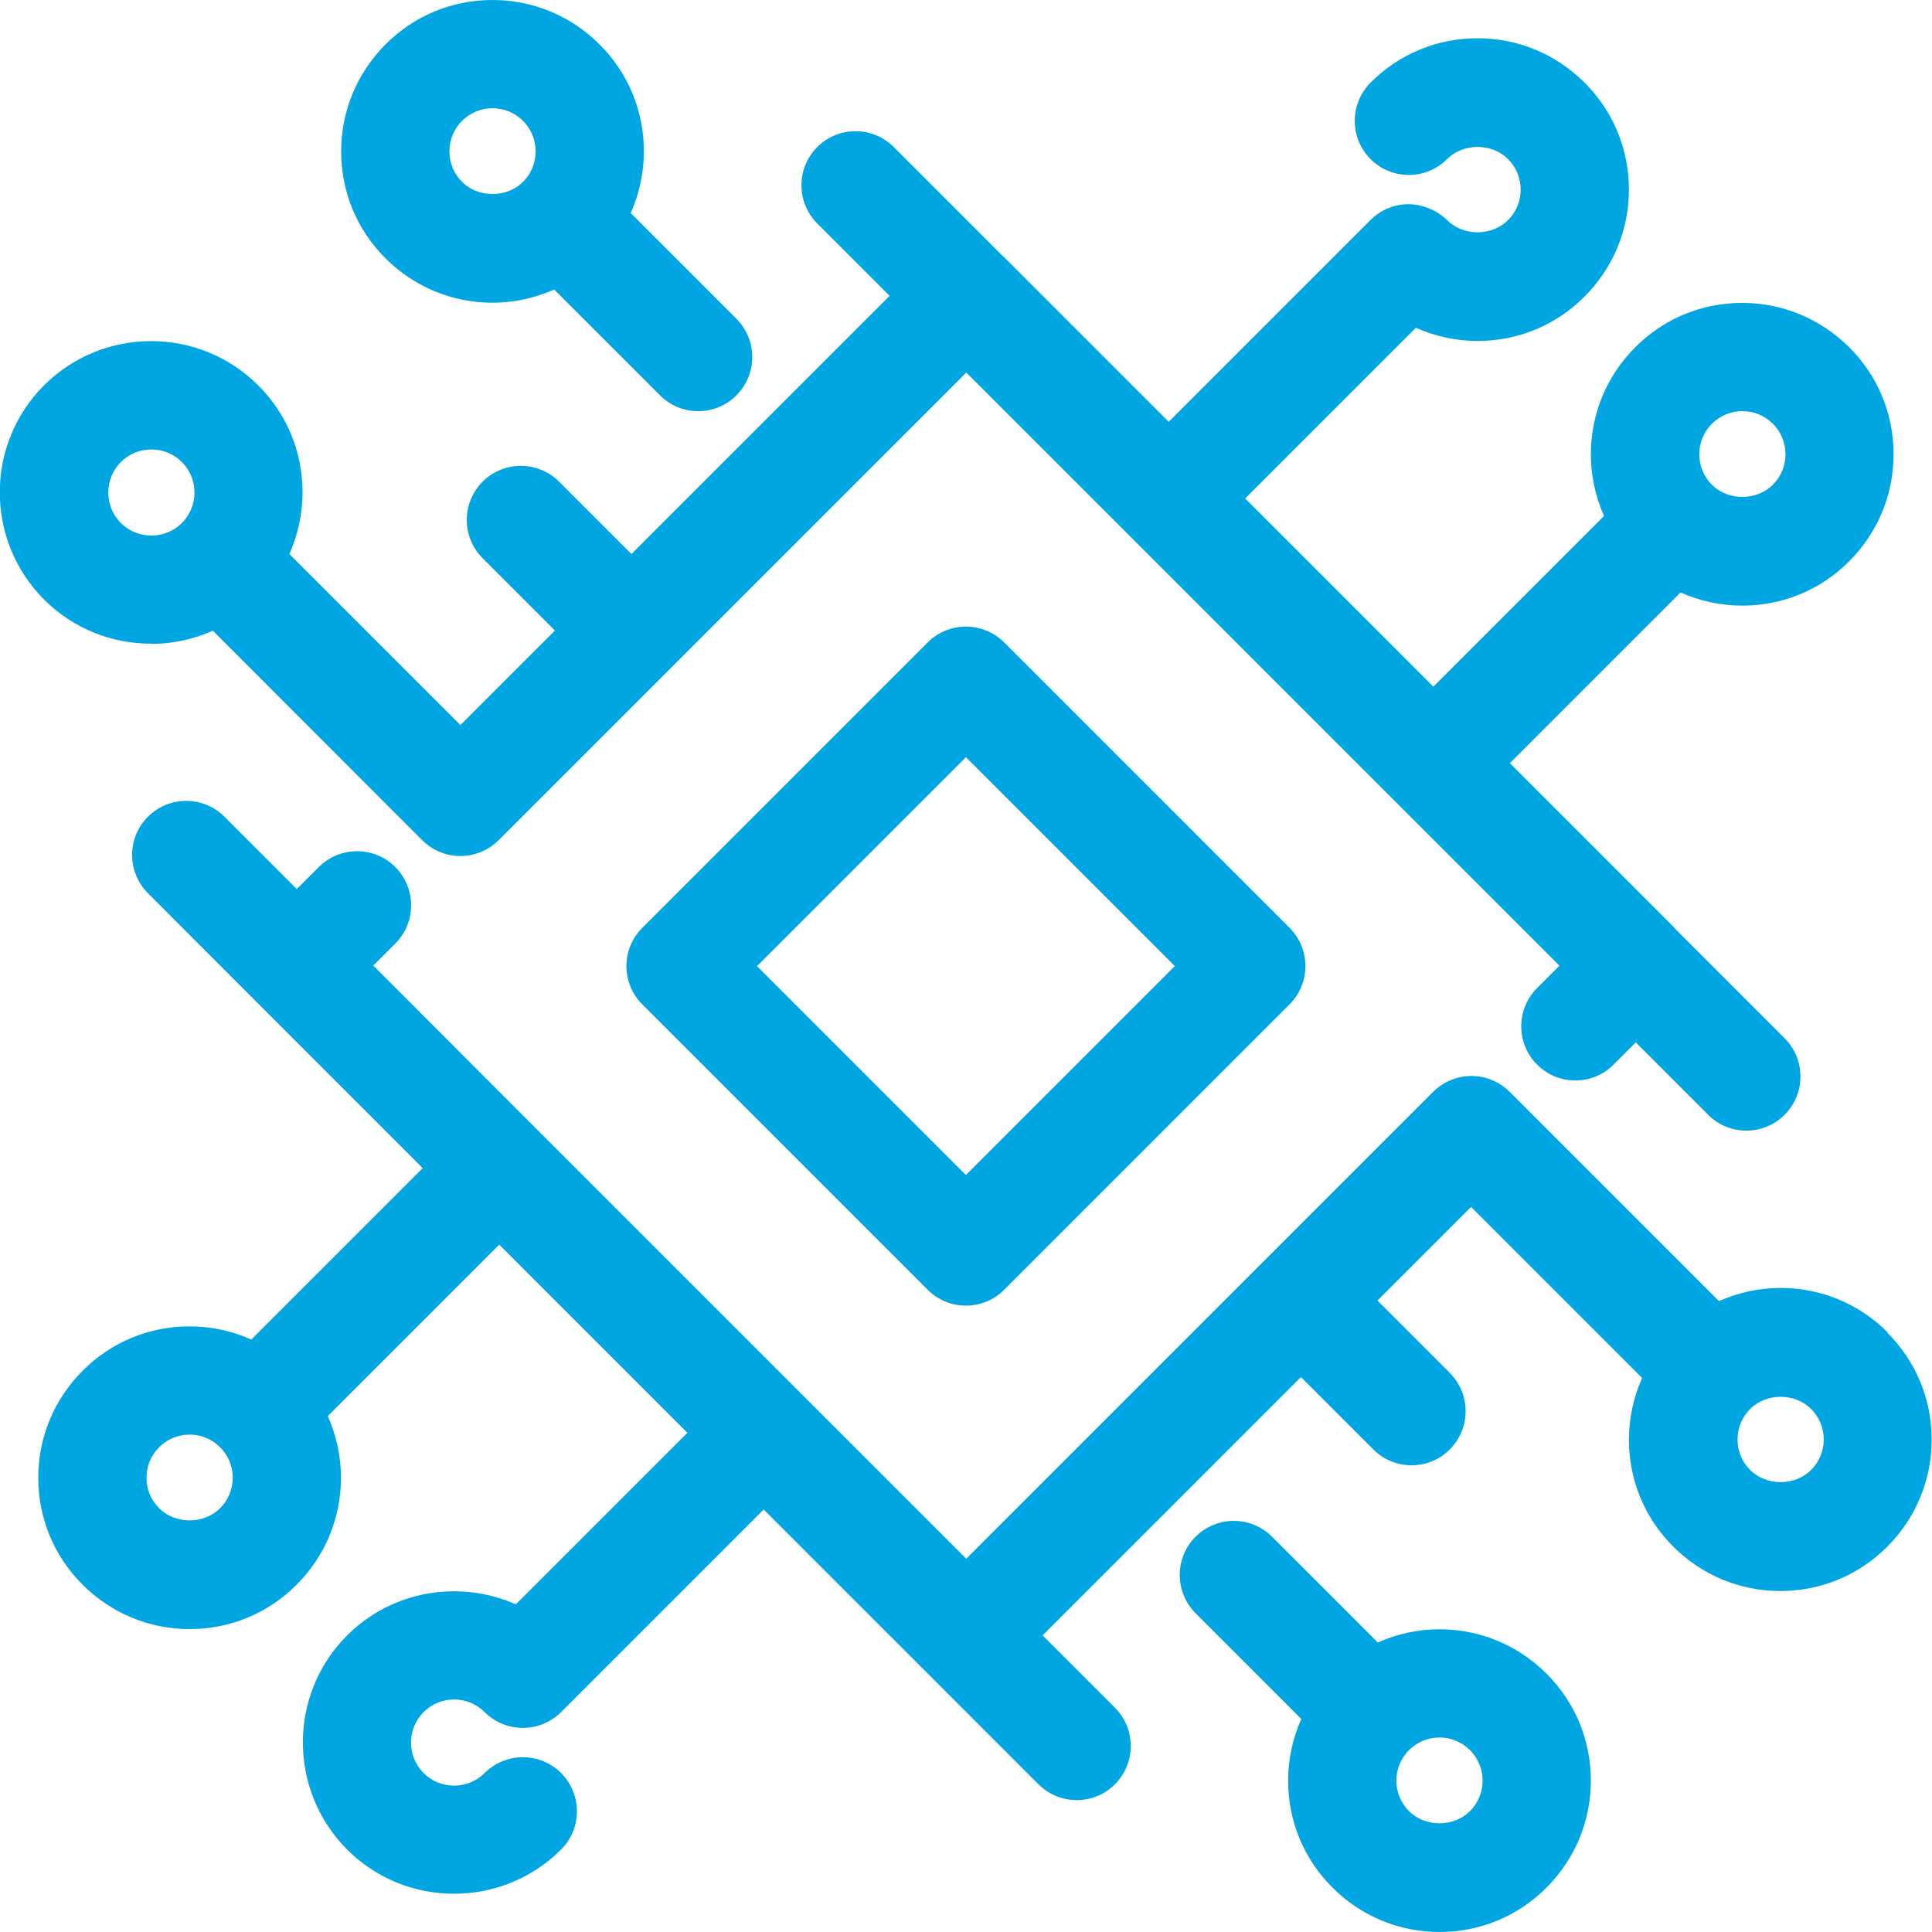 <?xml version="1.0" standalone="no"?>
<!DOCTYPE svg PUBLIC "-//W3C//DTD SVG 1.1//EN" "http://www.w3.org/Graphics/SVG/1.1/DTD/svg11.dtd">
<svg xmlns="http://www.w3.org/2000/svg" viewBox="0 0 107.09 107.1" width="107.09" height="107.1"><defs><style>.d{fill:#00A6E2;}</style></defs><g id="a"/><g id="b"><g id="c"><path class="d" d="M79.79,90.31c-1.2,0-2.35,.26-3.42,.73l-5.86-5.86c-1.17-1.17-3.07-1.17-4.24,0-1.17,1.17-1.17,3.07,0,4.24l5.86,5.86c-.47,1.06-.73,2.22-.73,3.42,0,2.24,.87,4.35,2.46,5.93,1.58,1.58,3.69,2.46,5.93,2.46s4.35-.87,5.93-2.46c1.58-1.58,2.46-3.69,2.46-5.93s-.87-4.35-2.46-5.93c-1.58-1.58-3.69-2.46-5.93-2.46Zm1.69,10.08c-.9,.9-2.48,.9-3.38,0-.45-.45-.7-1.05-.7-1.69s.25-1.24,.7-1.69h0c.45-.45,1.05-.7,1.69-.7s1.24,.25,1.69,.7,.7,1.05,.7,1.69-.25,1.24-.7,1.69Zm23.15-26.54c-1.58-1.58-3.69-2.46-5.93-2.46-1.2,0-2.35,.26-3.42,.73l-11.6-11.6h0c-1.17-1.17-3.07-1.17-4.24,0l-25.88,25.88-23.77-23.77h0l-9.1-9.11,1.22-1.22c1.17-1.17,1.17-3.07,0-4.24-1.17-1.17-3.07-1.17-4.24,0l-1.22,1.22-4.01-4.01c-1.17-1.17-3.07-1.17-4.24,0-1.17,1.17-1.17,3.07,0,4.24l6.12,6.13h0l9.11,9.11-9.5,9.5c-1.06-.47-2.22-.73-3.42-.73-2.24,0-4.35,.87-5.93,2.46-1.58,1.58-2.46,3.69-2.46,5.93s.87,4.35,2.46,5.93c1.58,1.58,3.69,2.46,5.93,2.46s4.35-.87,5.93-2.46c1.58-1.58,2.46-3.69,2.46-5.93,0-1.2-.26-2.35-.73-3.42l9.5-9.5,10.43,10.43-9.51,9.51c-3.08-1.37-6.82-.8-9.35,1.72-3.27,3.27-3.27,8.59,0,11.87,1.64,1.64,3.78,2.45,5.93,2.45s4.3-.82,5.93-2.45c1.17-1.17,1.17-3.07,0-4.24-1.17-1.17-3.07-1.17-4.24,0-.93,.93-2.45,.93-3.38,0-.93-.93-.93-2.45,0-3.38,.93-.93,2.45-.93,3.38,0,1.17,1.17,3.07,1.17,4.24,0,0,0,.01-.02,.02-.02,0,0,.02-.01,.02-.02l11.19-11.19,9.1,9.1h0l6.13,6.13c.59,.59,1.35,.88,2.12,.88s1.54-.29,2.12-.88c1.17-1.17,1.17-3.07,0-4.24l-4.01-4.01,14.32-14.32,4.01,4.01c.59,.59,1.35,.88,2.12,.88s1.54-.29,2.12-.88c1.17-1.17,1.17-3.07,0-4.24l-4.01-4.01,5.19-5.19,9.48,9.48c-.47,1.06-.73,2.22-.73,3.42,0,2.24,.87,4.35,2.46,5.93,1.58,1.58,3.69,2.46,5.93,2.46s4.35-.87,5.93-2.46c1.58-1.58,2.46-3.69,2.46-5.93s-.87-4.35-2.46-5.93ZM12.2,83.6c-.9,.9-2.48,.9-3.38,0-.45-.45-.7-1.05-.7-1.69s.25-1.24,.7-1.69,1.05-.7,1.69-.7,1.24,.25,1.69,.7h0c.45,.45,.7,1.05,.7,1.69s-.25,1.24-.7,1.69Zm88.19-2.12c-.9,.9-2.48,.9-3.38,0-.45-.45-.7-1.05-.7-1.69s.25-1.24,.7-1.69c.9-.9,2.48-.9,3.38,0,.45,.45,.7,1.05,.7,1.69s-.25,1.24-.7,1.69ZM8.39,35.69c1.17,0,2.33-.25,3.41-.73l11.6,11.61c.29,.29,.63,.51,.99,.66,1.08,.44,2.37,.22,3.25-.66l25.92-25.92,32.88,32.88-1.24,1.24c-1.17,1.17-1.17,3.07,0,4.24,.59,.59,1.35,.88,2.12,.88s1.54-.29,2.12-.88l1.23-1.23,4.01,4.01c.58,.59,1.35,.88,2.12,.88s1.54-.29,2.12-.88c1.17-1.17,1.17-3.07,0-4.24l-6.06-6.06s-.04-.05-.06-.08l-9.11-9.11,9.46-9.46c1.06,.47,2.22,.73,3.42,.73,2.24,0,4.35-.87,5.93-2.46,1.58-1.58,2.46-3.69,2.46-5.93s-.87-4.35-2.46-5.93-3.69-2.46-5.93-2.46-4.35,.87-5.93,2.46c-1.58,1.58-2.46,3.69-2.46,5.93,0,1.2,.26,2.36,.73,3.42l-9.46,9.46-10.43-10.43,9.46-9.46c1.06,.47,2.22,.73,3.42,.73,2.24,0,4.35-.87,5.93-2.46,1.58-1.58,2.46-3.69,2.46-5.93s-.87-4.35-2.46-5.93c-1.58-1.58-3.69-2.46-5.93-2.46s-4.35,.87-5.93,2.46c-1.17,1.17-1.17,3.07,0,4.24,1.17,1.17,3.07,1.17,4.24,0,.9-.9,2.48-.9,3.38,0,.45,.45,.7,1.05,.7,1.69s-.25,1.24-.7,1.69c-.9,.9-2.48,.9-3.38,0-.22-.22-.46-.38-.72-.52-.61-.32-1.31-.44-1.97-.31-.57,.11-1.11,.38-1.55,.82l-11.19,11.19-9.11-9.11s-.05-.04-.07-.06l-6.06-6.06c-1.17-1.17-3.07-1.17-4.24,0-1.17,1.17-1.17,3.07,0,4.24l4.01,4.01-14.31,14.31-4.01-4.01c-1.17-1.17-3.07-1.17-4.24,0-1.17,1.17-1.17,3.07,0,4.24l4.01,4.01-5.24,5.24-9.48-9.48c.47-1.06,.73-2.22,.73-3.42,0-2.24-.87-4.35-2.46-5.93-3.27-3.27-8.59-3.27-11.87,0h0c-3.27,3.27-3.27,8.59,0,11.87,1.64,1.64,3.78,2.45,5.93,2.45Zm86.5-12.2c.45-.45,1.05-.7,1.69-.7s1.24,.25,1.69,.7h0c.45,.45,.7,1.05,.7,1.69s-.25,1.24-.7,1.69c-.91,.9-2.48,.9-3.38,0-.45-.45-.7-1.05-.7-1.69s.25-1.24,.7-1.69ZM6.7,25.61c.93-.93,2.45-.93,3.38,0,.45,.45,.7,1.05,.7,1.69s-.25,1.24-.7,1.69c-.93,.93-2.45,.93-3.38,0-.93-.93-.93-2.45,0-3.38Zm20.6-8.83c1.2,0,2.35-.26,3.42-.73l5.86,5.86c.59,.59,1.35,.88,2.12,.88s1.54-.29,2.12-.88c1.17-1.17,1.17-3.07,0-4.24l-5.86-5.86c.47-1.06,.73-2.22,.73-3.42,0-2.24-.87-4.35-2.46-5.93-1.58-1.58-3.69-2.46-5.93-2.46s-4.35,.87-5.93,2.46h0c-1.58,1.59-2.46,3.69-2.46,5.93s.87,4.35,2.46,5.93c1.58,1.58,3.69,2.46,5.93,2.46Zm-1.69-10.08h0c.45-.45,1.05-.7,1.69-.7s1.24,.25,1.69,.7,.7,1.05,.7,1.69-.25,1.24-.7,1.69c-.9,.9-2.48,.9-3.38,0-.45-.45-.7-1.05-.7-1.69s.25-1.24,.7-1.69Zm25.81,28.91l-15.82,15.82c-1.17,1.17-1.17,3.07,0,4.24l15.82,15.82c.59,.59,1.35,.88,2.12,.88s1.54-.29,2.12-.88l15.82-15.82c1.17-1.17,1.17-3.07,0-4.24l-15.82-15.82c-1.17-1.17-3.07-1.17-4.24,0Zm2.12,29.52l-11.58-11.58,11.58-11.58,11.58,11.58-11.58,11.58Z"/></g></g></svg>
